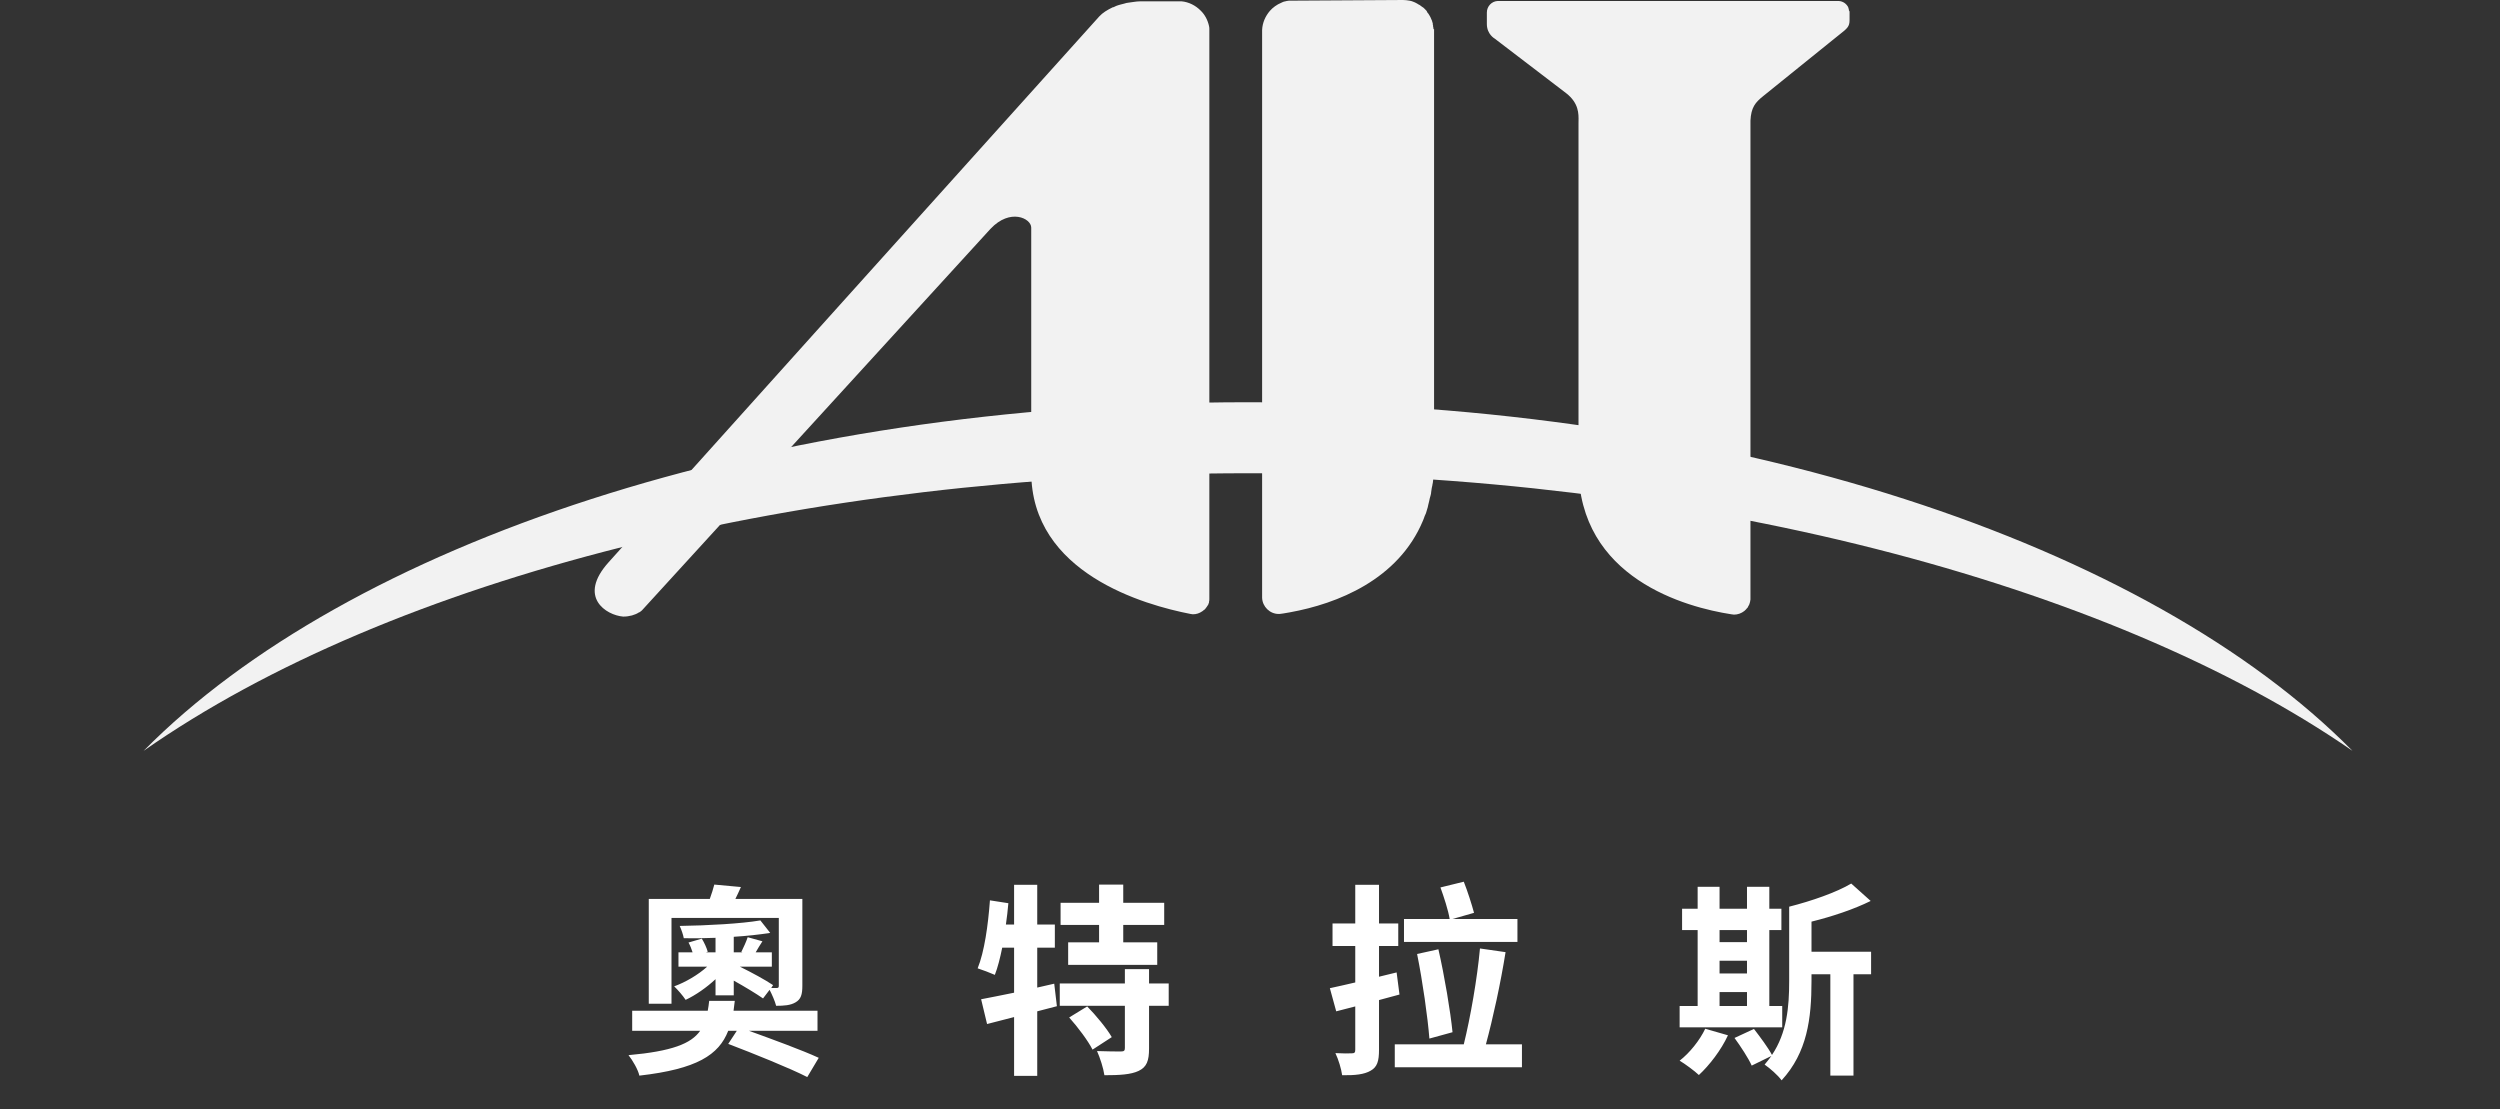 <svg width="293" height="130" viewBox="0 0 293 130" fill="none" xmlns="http://www.w3.org/2000/svg">
<rect x="0" y="0" width="293" height="130" fill="#333333" stroke="none"/>
<path fill-rule="evenodd" clip-rule="evenodd" d="M275.71 88C247.131 68.22 198.285 55.465 146.251 55.465C94.255 55.465 45.864 67.679 16.83 88C40.741 63.788 89.701 47.143 146.251 47.143C202.84 47.143 251.8 63.788 275.71 88Z" fill="#F2F2F2"/>
<path fill-rule="evenodd" clip-rule="evenodd" d="M167.998 3.32C167.998 3.243 167.998 3.204 167.96 3.165V3.088V3.011C167.96 2.992 167.95 2.963 167.941 2.934C167.931 2.905 167.922 2.876 167.922 2.857V2.779V2.741C167.903 2.702 167.893 2.664 167.884 2.625L167.884 2.625C167.874 2.586 167.865 2.548 167.846 2.509V2.471C167.732 2.162 167.58 1.853 167.39 1.583C167.39 1.583 167.39 1.544 167.352 1.544C167.314 1.506 167.276 1.467 167.276 1.428C167.276 1.409 167.267 1.399 167.257 1.39C167.248 1.38 167.239 1.37 167.239 1.351C167.22 1.332 167.21 1.312 167.201 1.293C167.191 1.274 167.182 1.255 167.163 1.235L167.011 1.081L166.935 1.004C166.859 0.926 166.821 0.888 166.745 0.849C166.726 0.83 166.707 0.82 166.688 0.811C166.669 0.801 166.65 0.791 166.631 0.772C166.612 0.753 166.584 0.733 166.555 0.714C166.527 0.695 166.498 0.676 166.479 0.656C166.46 0.637 166.441 0.627 166.423 0.618C166.404 0.608 166.385 0.598 166.366 0.579C166.347 0.56 166.318 0.55 166.29 0.54C166.261 0.531 166.233 0.521 166.214 0.502C166.195 0.483 166.176 0.473 166.157 0.463C166.138 0.454 166.119 0.444 166.1 0.425C166.081 0.405 166.052 0.396 166.024 0.386C165.996 0.376 165.967 0.367 165.948 0.347C165.925 0.324 165.901 0.314 165.869 0.302C165.849 0.294 165.825 0.285 165.796 0.27C165.758 0.251 165.73 0.241 165.701 0.232C165.673 0.222 165.644 0.212 165.607 0.193C165.569 0.174 165.531 0.164 165.493 0.154C165.455 0.145 165.417 0.135 165.379 0.116C165.341 0.116 165.312 0.106 165.284 0.097C165.255 0.087 165.227 0.077 165.189 0.077C164.961 0.039 164.696 0 164.43 0L151.64 0.077H151.602H151.298H151.222H151.184H151.07C151.032 0.077 150.985 0.087 150.938 0.097C150.89 0.106 150.843 0.116 150.805 0.116C150.786 0.116 150.757 0.125 150.729 0.135L150.729 0.135C150.7 0.145 150.672 0.154 150.653 0.154C150.615 0.154 150.586 0.164 150.558 0.174C150.53 0.183 150.501 0.193 150.463 0.193C150.425 0.212 150.397 0.222 150.368 0.232C150.34 0.241 150.311 0.251 150.273 0.27C150.254 0.27 150.245 0.28 150.235 0.29V0.29C150.226 0.299 150.216 0.309 150.197 0.309C149.628 0.54 149.173 0.888 148.831 1.274C148.3 1.892 147.958 2.664 147.92 3.513V70.064C147.958 71.106 148.831 71.956 149.856 71.956H149.97C150.251 71.927 150.533 71.877 150.845 71.822C150.954 71.802 151.067 71.782 151.184 71.763C156.725 70.759 163.899 67.941 166.783 60.992C166.802 60.954 166.812 60.925 166.821 60.896C166.831 60.867 166.84 60.838 166.859 60.799C166.935 60.568 167.011 60.375 167.125 60.143C167.163 60.027 167.201 59.911 167.239 59.757C167.314 59.564 167.352 59.371 167.39 59.178L167.504 58.715L167.504 58.715C167.542 58.522 167.58 58.329 167.656 58.097C167.658 58.089 167.66 58.081 167.662 58.073C167.667 58.055 167.671 58.038 167.675 58.021C167.706 57.902 167.732 57.8 167.732 57.672L167.744 57.582L167.745 57.582C167.779 57.335 167.816 57.064 167.884 56.823C167.884 56.746 167.884 56.707 167.922 56.63C168.036 55.819 168.073 54.97 168.073 54.044V3.397C167.998 3.474 167.998 3.397 167.998 3.32ZM141.697 3.05C141.545 2.355 141.203 1.699 140.71 1.236C140.141 0.657 139.344 0.232 138.471 0.155H133.651C133.385 0.155 133.081 0.193 132.816 0.232C132.781 0.232 132.747 0.24 132.71 0.248C132.664 0.259 132.613 0.27 132.55 0.27C132.46 0.289 132.37 0.298 132.284 0.308C132.188 0.318 132.098 0.327 132.019 0.348C131.981 0.367 131.933 0.377 131.886 0.386C131.838 0.396 131.791 0.406 131.753 0.425L131.297 0.541C131.259 0.56 131.212 0.57 131.165 0.579C131.117 0.589 131.07 0.599 131.032 0.618C130.88 0.657 130.728 0.734 130.576 0.811L130.576 0.811C130.538 0.85 130.462 0.85 130.424 0.85C129.779 1.158 129.21 1.506 128.83 1.93C119.722 12.044 74.785 62.035 71.331 65.895C67.65 69.987 71.065 72.11 73.039 72.265C73.76 72.265 74.443 72.072 74.899 71.763H74.937C75.05 71.686 75.164 71.608 75.24 71.531L116.078 26.829C118.393 24.359 120.86 25.594 120.86 26.675V55.318C120.86 67.208 134.182 70.913 139.533 71.956C139.571 71.956 139.619 71.965 139.666 71.975C139.714 71.985 139.761 71.994 139.799 71.994C140.216 71.994 140.558 71.879 140.9 71.647C140.976 71.608 141.051 71.531 141.089 71.493C141.108 71.493 141.118 71.483 141.127 71.473C141.137 71.464 141.146 71.454 141.165 71.454C141.241 71.377 141.317 71.299 141.355 71.222L141.393 71.184C141.412 71.145 141.44 71.106 141.469 71.068C141.497 71.029 141.526 70.991 141.545 70.952C141.545 70.952 141.545 70.913 141.583 70.913C141.621 70.836 141.659 70.721 141.697 70.605V70.528C141.735 70.412 141.735 70.296 141.735 70.18V3.397C141.735 3.32 141.735 3.204 141.697 3.05ZM216.639 0.957C216.668 1.039 216.692 1.106 216.692 1.198C216.706 1.227 216.715 1.251 216.723 1.271C216.735 1.304 216.744 1.328 216.768 1.352V2.356C216.768 3.121 216.505 3.328 215.582 4.055C215.342 4.245 215.056 4.47 214.718 4.749C214.197 5.177 213.006 6.134 211.639 7.233C209.92 8.615 207.924 10.219 206.634 11.273C205.723 12.007 205.23 12.586 205.154 14.13V70.181V70.258C205.154 70.297 205.145 70.335 205.135 70.374C205.126 70.412 205.116 70.451 205.116 70.49C205.116 70.509 205.107 70.538 205.097 70.567C205.088 70.596 205.078 70.625 205.078 70.644C205.059 70.683 205.05 70.721 205.04 70.76C205.031 70.798 205.021 70.837 205.002 70.876C205.002 70.876 204.964 70.914 204.964 70.953L204.926 70.992C204.926 71.011 204.917 71.02 204.907 71.03C204.898 71.04 204.888 71.049 204.888 71.069C204.888 71.107 204.851 71.184 204.813 71.223C204.789 71.223 204.78 71.238 204.768 71.258C204.76 71.271 204.751 71.285 204.737 71.3L204.699 71.339C204.647 71.418 204.577 71.479 204.514 71.535C204.485 71.56 204.457 71.585 204.433 71.609C204.091 71.879 203.674 72.034 203.219 72.034C203.162 72.034 203.114 72.024 203.067 72.014C203.019 72.005 202.972 71.995 202.915 71.995C197.677 71.184 185.001 67.826 185.001 54.74V14.438C185.001 14.362 185.002 14.282 185.004 14.197C185.02 13.341 185.044 12.085 183.559 10.926C182.686 10.269 175.171 4.518 175.171 4.518C175.171 4.518 174.26 4.016 174.26 2.819V1.468C174.26 0.735 174.829 0.155 175.513 0.117H215.477H215.515C216.009 0.155 216.388 0.426 216.616 0.85V0.889C216.624 0.913 216.632 0.936 216.639 0.957Z" fill="#F2F2F2"/>
<path d="M78.7 107.584H91.276V115.528C91.276 115.72 91.228 115.792 91.036 115.792C90.916 115.792 90.652 115.792 90.388 115.792L90.604 115.456C89.716 114.856 88.132 113.992 86.716 113.296H90.46V111.616H88.564C88.78 111.232 89.044 110.8 89.356 110.32L87.628 109.84C87.484 110.296 87.148 111.04 86.884 111.568L87.028 111.616H85.996V109.792C87.556 109.696 89.044 109.528 90.268 109.336L89.116 107.872C86.884 108.256 82.9 108.472 79.66 108.52C79.852 108.928 80.068 109.552 80.14 109.96C81.292 109.984 82.564 109.96 83.86 109.912V111.616H82.732L82.948 111.544C82.828 111.112 82.54 110.464 82.252 110.008L80.692 110.464C80.884 110.8 81.052 111.232 81.172 111.616H79.516V113.296H82.876C81.82 114.256 80.332 115.12 79.012 115.6C79.42 115.984 80.044 116.704 80.356 117.184C81.532 116.632 82.804 115.744 83.86 114.76V116.656H85.996V114.928C87.292 115.648 88.636 116.464 89.428 117.016L90.196 116.008C90.484 116.56 90.82 117.328 90.964 117.88C91.876 117.88 92.644 117.832 93.244 117.472C93.868 117.112 94.036 116.56 94.036 115.528V105.352H86.188C86.404 104.92 86.62 104.44 86.836 103.96L83.716 103.672C83.596 104.152 83.404 104.752 83.188 105.352H76.036V117.64H78.7V107.584ZM95.812 120.808V118.456H85.972C86.02 118.096 86.068 117.712 86.116 117.304H83.116C83.068 117.712 83.02 118.096 82.948 118.456H74.092V120.808H82.06C81.004 122.32 78.748 123.208 73.66 123.664C74.14 124.264 74.788 125.368 74.932 126.064C81.676 125.296 84.244 123.64 85.348 120.808H86.356L85.348 122.344C88.3 123.472 92.548 125.176 94.612 126.232L95.956 123.976C94.036 123.088 90.484 121.792 87.772 120.808H95.812ZM128.812 110.44H125.188V113.08H135.628V110.44H131.644V108.4H136.444V105.808H131.644V103.672H128.812V105.808H124.3V108.4H128.812V110.44ZM123.556 115.288L121.564 115.744V111.064H123.628V108.352H121.564V103.696H118.852V108.352H117.892C118.012 107.512 118.108 106.696 118.18 105.856L116.02 105.52C115.804 108.448 115.372 111.544 114.58 113.488C115.108 113.656 116.116 114.04 116.596 114.256C116.932 113.392 117.22 112.264 117.46 111.064H118.852V116.344C117.412 116.632 116.044 116.92 114.988 117.112L115.684 120.016L118.852 119.2V126.088H121.564V118.528L123.868 117.928L123.556 115.288ZM125.308 119.248C126.34 120.4 127.54 122.008 128.044 123.016L130.3 121.552C129.724 120.544 128.452 119.008 127.42 117.952L125.308 119.248ZM136.972 115.264H134.668V113.584H131.836V115.264H124.204V117.88H131.836V122.824C131.836 123.136 131.74 123.232 131.38 123.232C130.996 123.232 129.7 123.232 128.572 123.184C128.932 124 129.316 125.176 129.436 126.016C131.188 126.016 132.532 125.944 133.444 125.512C134.404 125.056 134.668 124.312 134.668 122.896V117.88H136.972V115.264ZM177.844 107.704H170.236L172.756 106.984C172.492 106 172.012 104.488 171.556 103.336L168.82 104.008C169.228 105.136 169.732 106.672 169.9 107.704H164.548V110.392H177.844V107.704ZM170.236 120.976C169.996 118.552 169.3 114.4 168.58 111.256L166.084 111.808C166.732 115.024 167.332 119.248 167.524 121.72L170.236 120.976ZM164.02 116.56L163.684 113.968L161.62 114.472V110.872H163.876V108.232H161.62V103.696H158.836V108.232H156.172V110.872H158.836V115.144C157.732 115.408 156.724 115.624 155.86 115.816L156.604 118.528L158.836 117.952V123.04C158.836 123.352 158.74 123.448 158.452 123.448C158.164 123.472 157.324 123.472 156.508 123.424C156.868 124.168 157.204 125.296 157.3 126.016C158.836 126.04 159.892 125.92 160.636 125.488C161.404 125.056 161.62 124.384 161.62 123.04V117.208L164.02 116.56ZM174.148 122.392C174.964 119.392 175.876 115.216 176.452 111.592L173.452 111.16C173.14 114.64 172.324 119.296 171.556 122.392H163.468V125.08H178.372V122.392H174.148ZM201.532 116.272H204.748V117.904H201.532V116.272ZM204.748 109V110.416H201.532V109H204.748ZM201.532 112.6H204.748V114.088H201.532V112.6ZM208.876 117.904H207.364V109H208.78V106.504H207.364V103.936H204.748V106.504H201.532V103.936H198.964V106.504H197.14V109H198.964V117.904H196.852V120.4H208.876V117.904ZM199.852 120.568C199.204 121.936 198.028 123.4 196.852 124.312C197.5 124.696 198.604 125.512 199.108 125.992C200.332 124.864 201.724 123.064 202.516 121.336L199.852 120.568ZM219.292 111.544H212.308V108.016C214.732 107.416 217.252 106.576 219.244 105.592L216.964 103.552C215.236 104.584 212.332 105.592 209.692 106.264V114.976C209.692 118.024 209.428 121.024 207.676 123.64C207.22 122.776 206.284 121.528 205.564 120.592L203.284 121.648C204.004 122.632 204.916 124.024 205.3 124.888L207.604 123.76C207.364 124.096 207.1 124.432 206.812 124.768C207.46 125.224 208.348 125.992 208.804 126.616C211.804 123.352 212.308 119.392 212.308 114.976V114.184H214.516V126.064H217.228V114.184H219.292V111.544Z" fill="white"/>
</svg>
